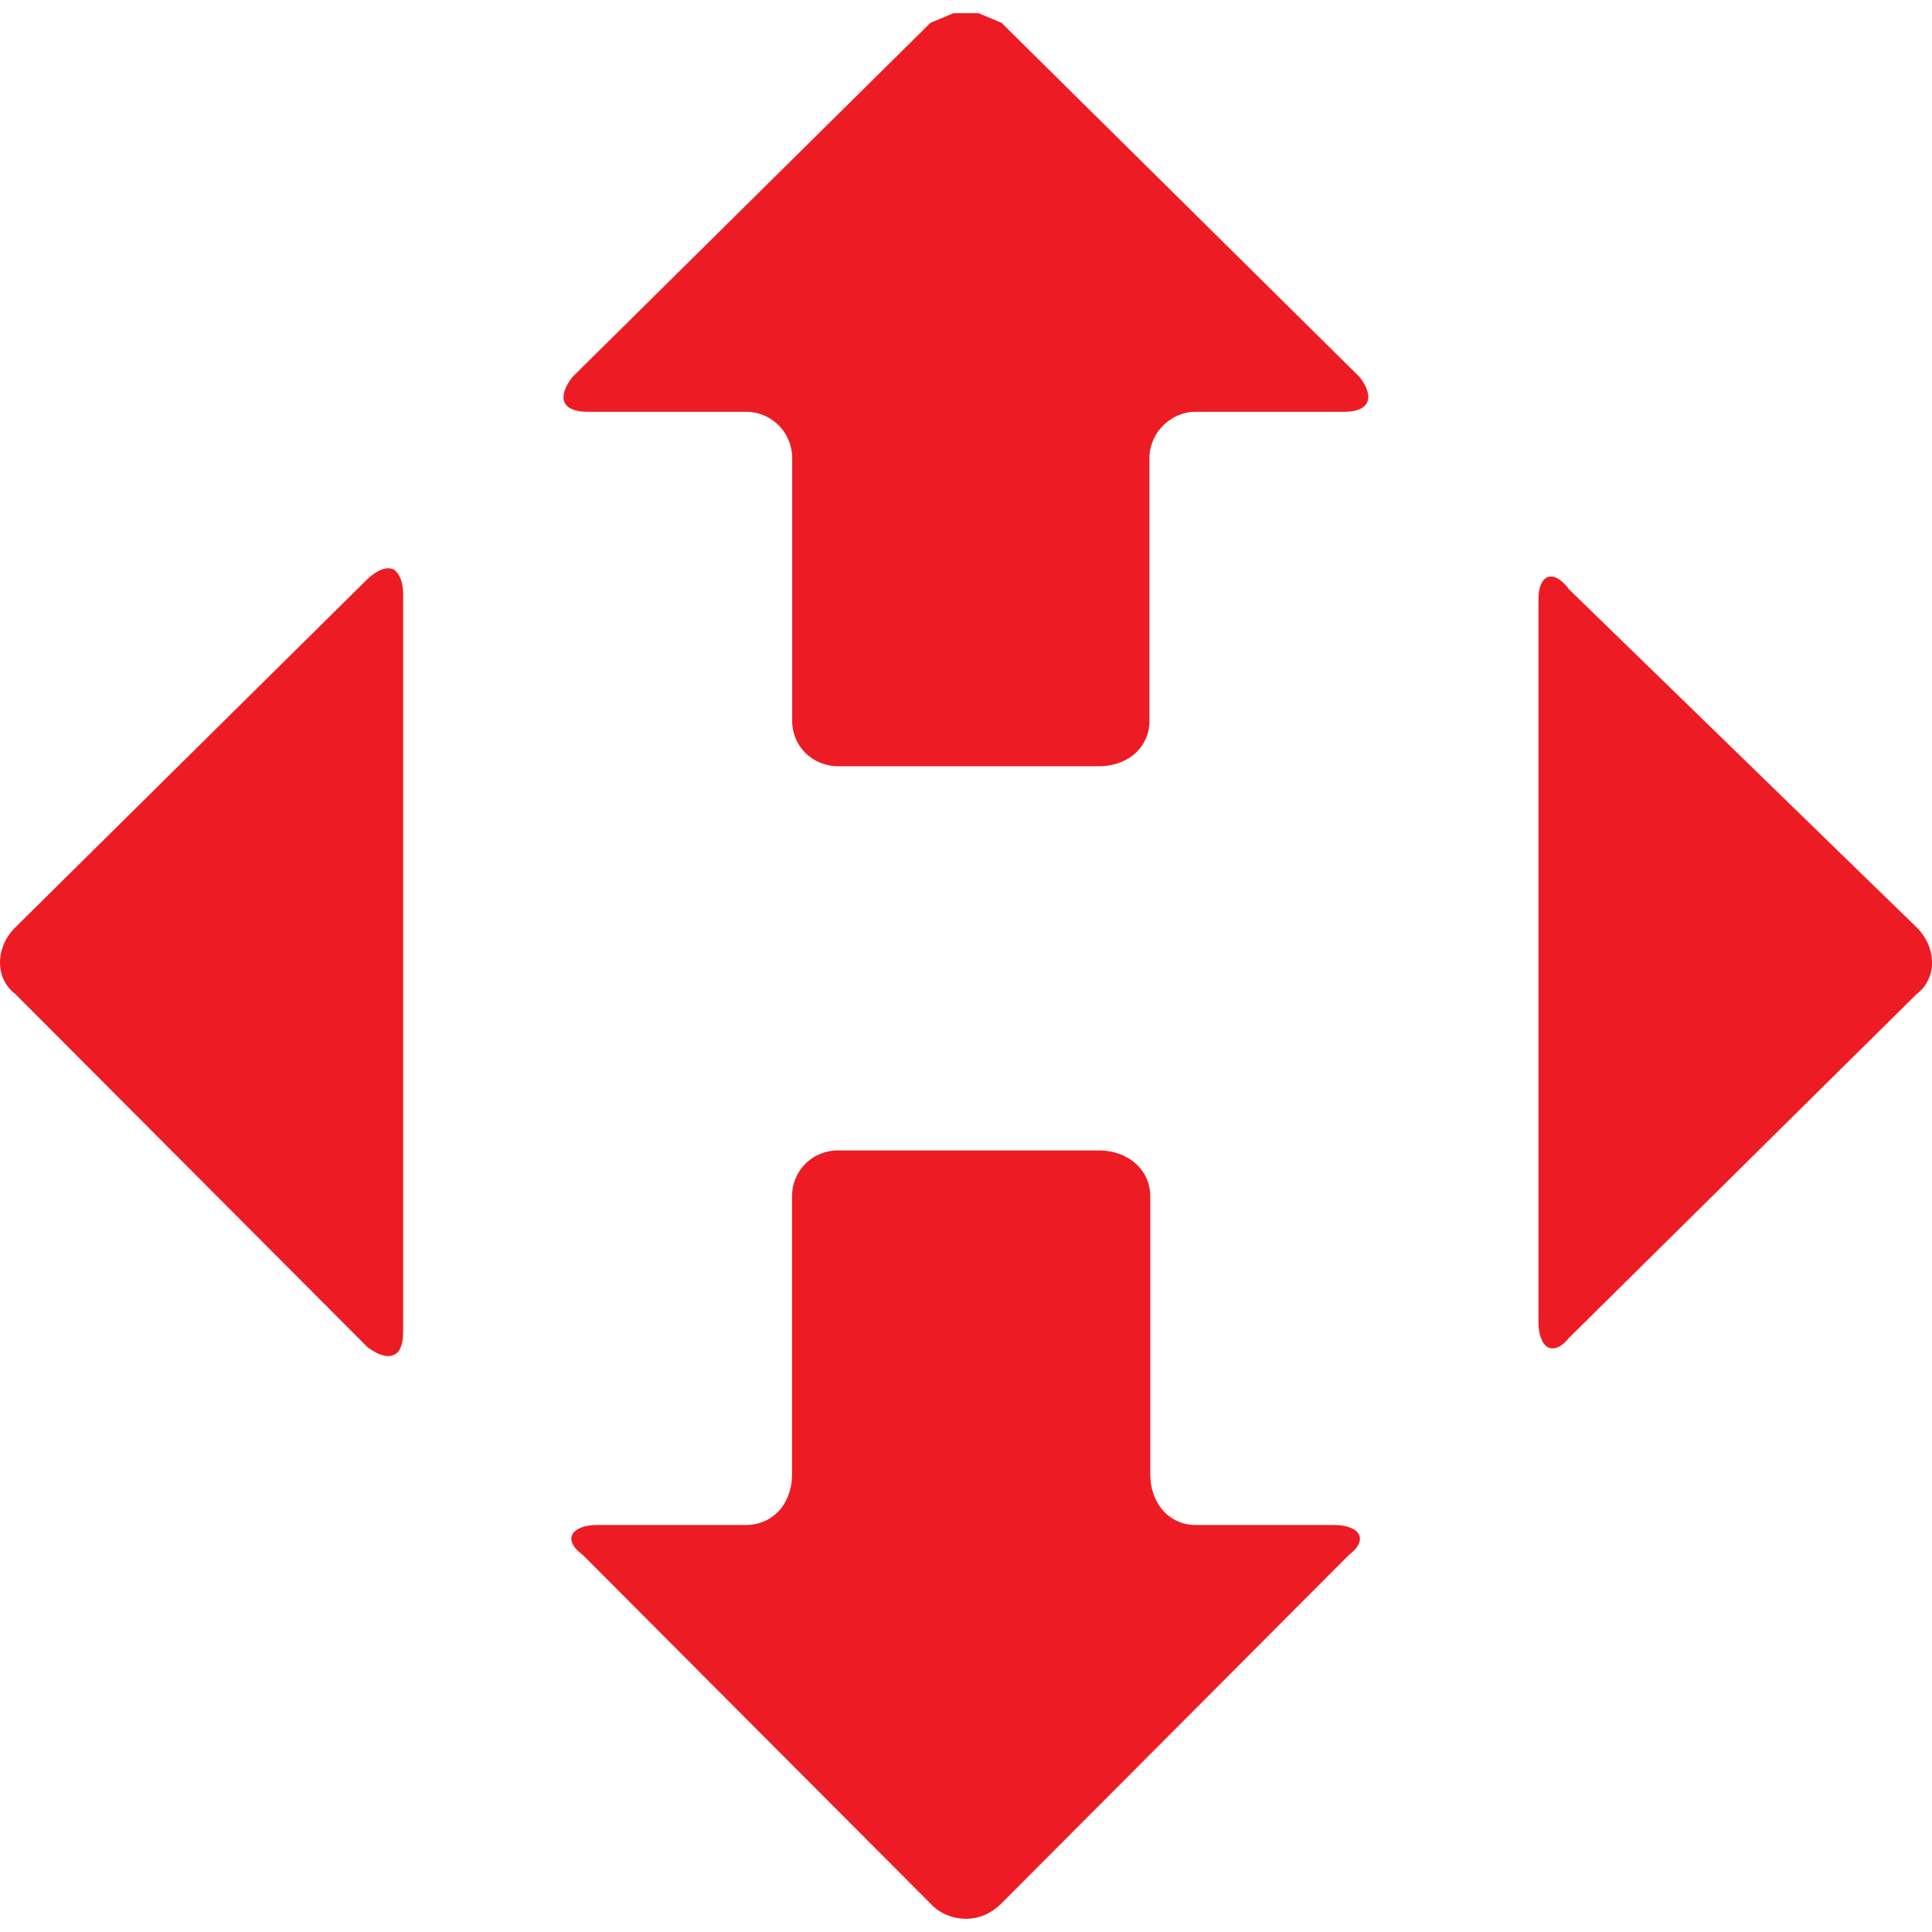 <svg width="48" height="48" viewBox="0 0 48 48" fill="none" xmlns="http://www.w3.org/2000/svg">
<path fill-rule="evenodd" clip-rule="evenodd" d="M38.461 14.336C38.605 14.288 38.795 14.383 38.986 14.646C38.986 14.646 38.986 14.646 47.624 23.046C48.126 23.547 48.126 24.31 47.624 24.692C47.624 24.692 47.624 24.692 38.986 33.235C38.795 33.474 38.605 33.545 38.461 33.474C38.318 33.402 38.223 33.163 38.223 32.853V14.885C38.223 14.574 38.318 14.383 38.461 14.336Z" fill="#ED1C24"/>
<path fill-rule="evenodd" clip-rule="evenodd" d="M23.69 0.328H24.311L24.883 0.567C24.883 0.567 24.883 0.567 33.784 9.372C34.166 9.873 34.023 10.231 33.402 10.231C33.402 10.231 33.402 10.231 29.703 10.231C29.083 10.231 28.558 10.756 28.558 11.377C28.558 11.377 28.558 11.377 28.558 17.915C28.558 18.535 28.057 19.037 27.293 19.037C27.293 19.037 27.293 19.037 20.827 19.037C20.182 19.037 19.681 18.535 19.681 17.915C19.681 17.915 19.681 17.915 19.681 11.377C19.681 10.756 19.18 10.231 18.536 10.231H14.599C13.954 10.231 13.835 9.873 14.217 9.372C14.217 9.372 14.217 9.372 23.117 0.567L23.69 0.328Z" fill="#ED1C24"/>
<path fill-rule="evenodd" clip-rule="evenodd" d="M9.778 14.145C9.921 14.24 10.016 14.455 10.016 14.765V33.092C10.016 33.426 9.921 33.617 9.778 33.664C9.61 33.736 9.396 33.664 9.133 33.473C9.133 33.473 9.133 33.473 0.376 24.692C-0.125 24.31 -0.125 23.547 0.376 23.045C0.376 23.045 0.376 23.045 9.133 14.383C9.396 14.145 9.61 14.073 9.778 14.145Z" fill="#ED1C24"/>
<path fill-rule="evenodd" clip-rule="evenodd" d="M20.824 28.582C20.824 28.582 20.824 28.582 27.29 28.582C28.054 28.582 28.579 29.083 28.579 29.727C28.579 29.727 28.579 29.727 28.579 36.623C28.579 37.387 29.08 37.888 29.7 37.888H33.137C33.781 37.888 34.02 38.246 33.518 38.628C33.518 38.628 33.518 38.628 24.88 47.29C24.618 47.553 24.308 47.672 23.997 47.672C23.687 47.672 23.353 47.553 23.114 47.29C23.114 47.29 23.114 47.29 14.476 38.628C13.951 38.246 14.214 37.888 14.834 37.888C14.834 37.888 14.834 37.888 18.533 37.888C19.177 37.888 19.678 37.387 19.678 36.623C19.678 36.623 19.678 36.623 19.678 29.727C19.678 29.083 20.179 28.582 20.824 28.582Z" fill="#ED1C24"/>
</svg>
